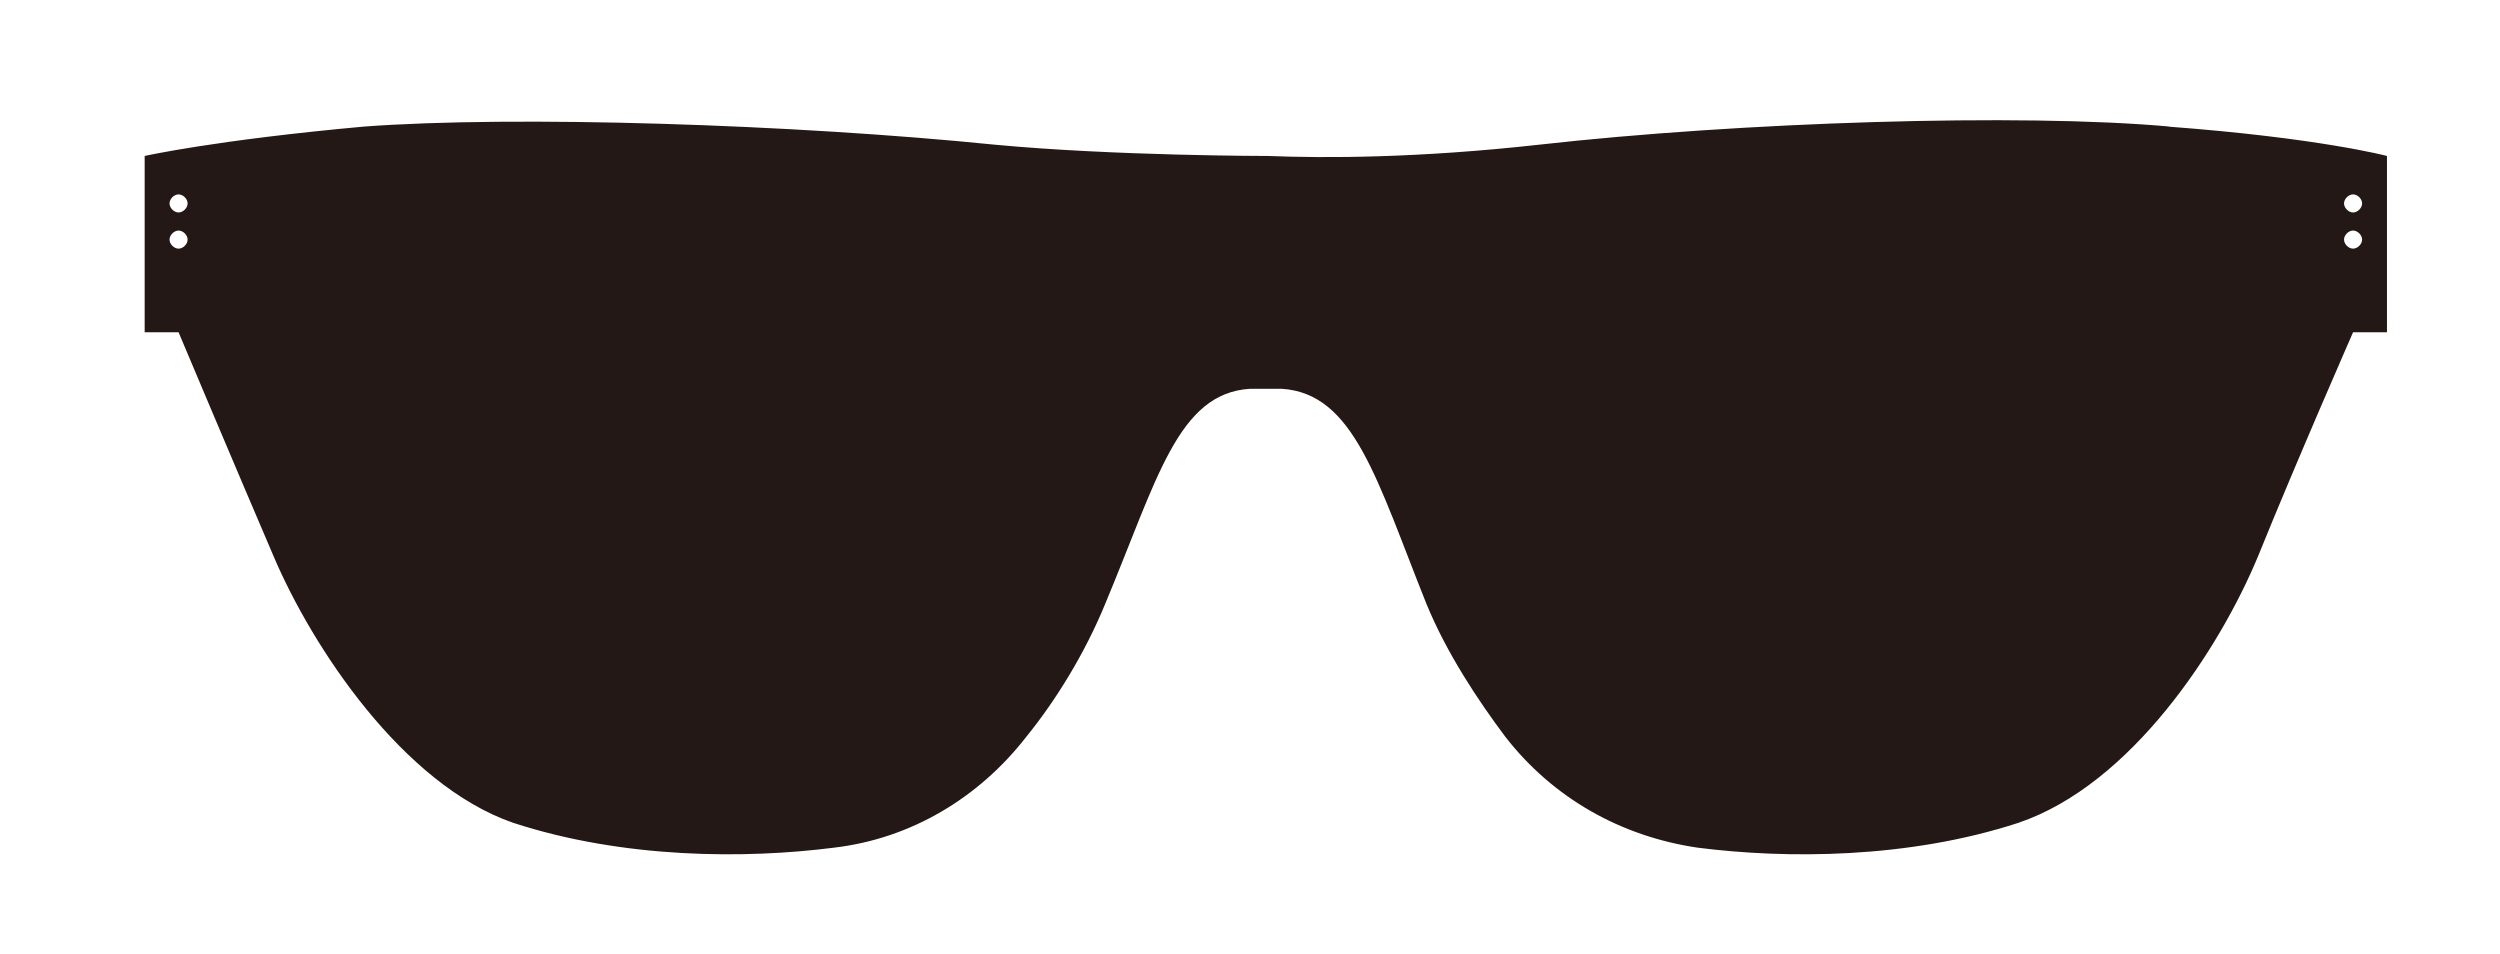 <?xml version="1.0" encoding="UTF-8"?>
<svg xmlns="http://www.w3.org/2000/svg" version="1.1" viewBox="0 0 110.6 42.2">
  <defs>
    <style>
      .cls-1 {
        fill: #231815;
      }
    </style>
  </defs>
  <!-- Generator: Adobe Illustrator 28.7.1, SVG Export Plug-In . SVG Version: 1.2.0 Build 142)  -->
  <g>
    <g id="_图层_1" data-name="图层_1">
      <path class="cls-1" d="M96,5.6c-6.6-.6-19-.2-27.9.8-5.4.6-9.5.6-12,.5,0,0-6.8,0-12.1-.5-8.9-.9-21.2-1.3-27.9-.8-6.6.6-9.7,1.3-9.7,1.3v7.8h1.5s2.4,5.7,4.2,9.9c1.7,4,5.7,10.1,10.6,11.8,4.9,1.6,10.3,1.6,14.2,1.1,3.4-.4,6.4-2.2,8.5-4.9,1.3-1.6,2.6-3.7,3.5-5.9,2.3-5.5,3.2-9.3,6.4-9.5h.6c0,0,.1,0,.2,0h.6c3.2.2,4.2,4,6.4,9.5.9,2.2,2.3,4.3,3.5,5.9,2.1,2.7,5.1,4.4,8.5,4.9,3.9.5,9.3.5,14.2-1.1,5-1.7,8.9-7.7,10.6-11.8,1.7-4.2,4.2-9.9,4.2-9.9h1.5v-7.8s-3-.8-9.7-1.3ZM7.9,11c-.2,0-.4-.2-.4-.4s.2-.4.4-.4.4.2.4.4-.2.4-.4.4ZM7.9,9.4c-.2,0-.4-.2-.4-.4s.2-.4.4-.4.4.2.4.4-.2.4-.4.4ZM104.1,11c-.2,0-.4-.2-.4-.4s.2-.4.4-.4.4.2.4.4-.2.4-.4.4ZM104.1,9.4c-.2,0-.4-.2-.4-.4s.2-.4.4-.4.4.2.4.4-.2.4-.4.4Z"/>
    </g>
  </g>
</svg>